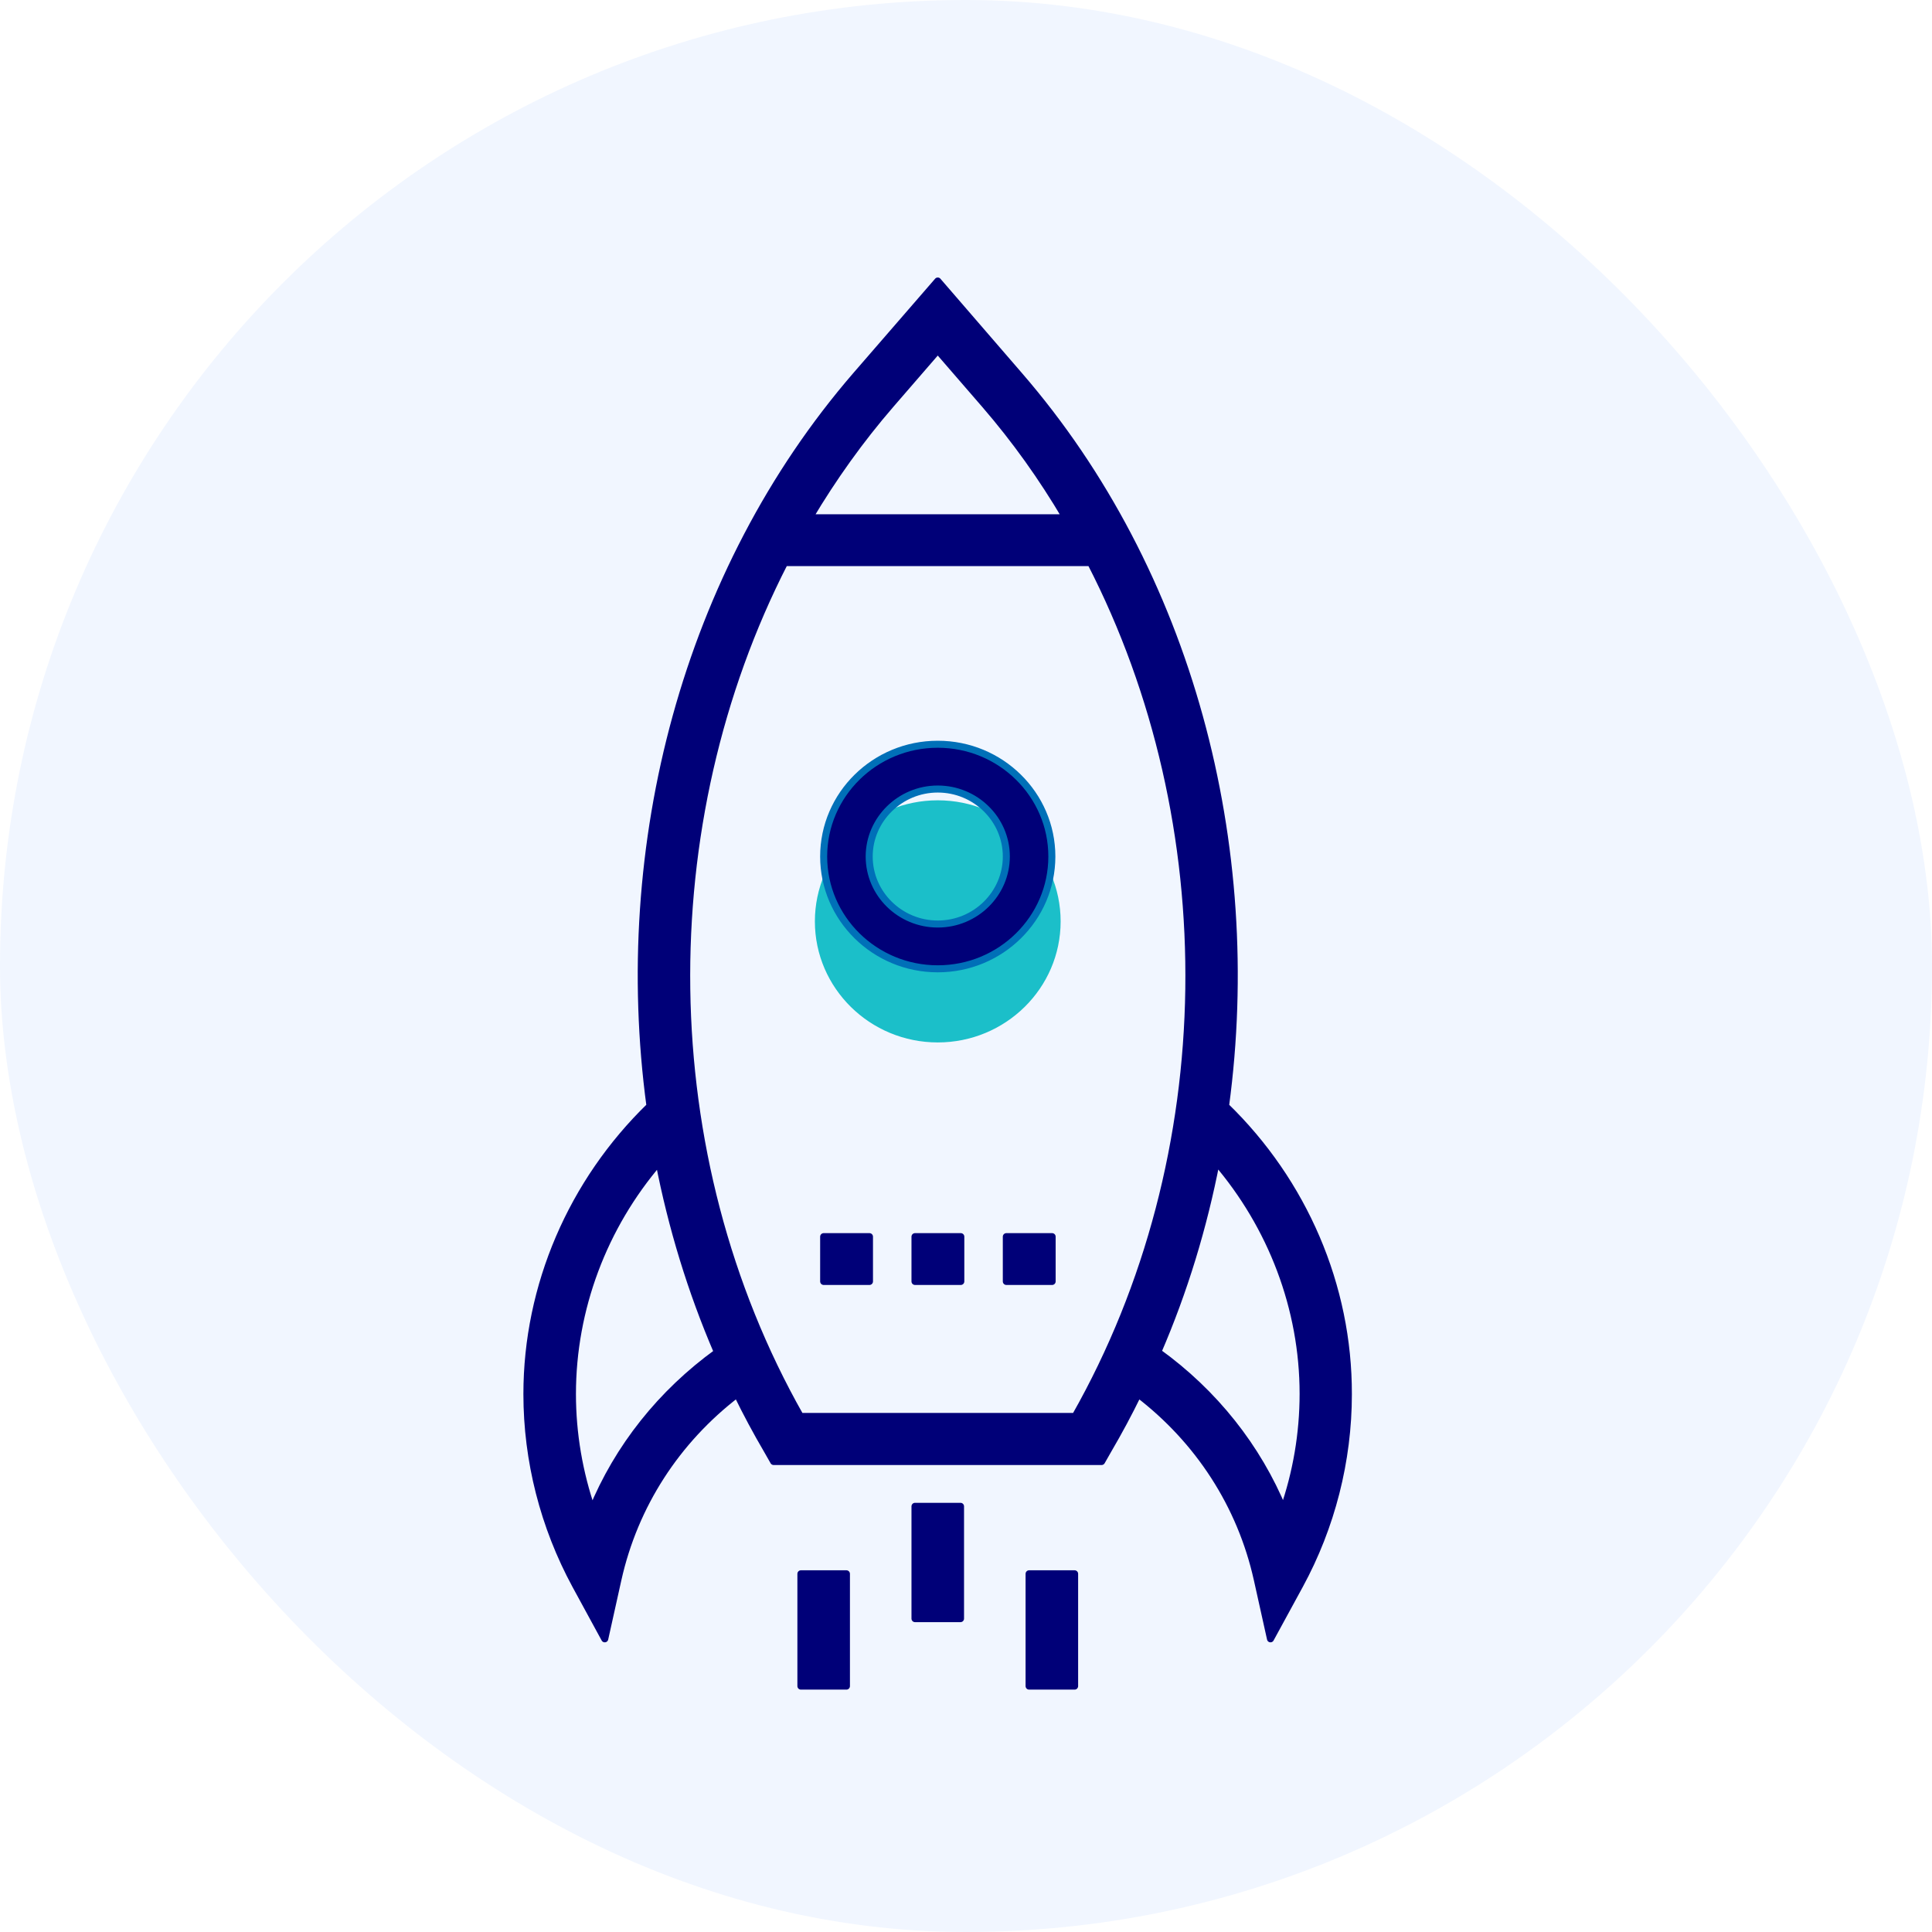 <?xml version="1.0" encoding="UTF-8"?>
<svg width="55px" height="55px" viewBox="0 0 55 55" version="1.1" xmlns="http://www.w3.org/2000/svg" xmlns:xlink="http://www.w3.org/1999/xlink">
    <title>home-icon-02</title>
    <g id="Page-1" stroke="none" stroke-width="1" fill="none" fill-rule="evenodd">
        <g id="01" transform="translate(-207, -2652)">
            <g id="home-icon-02" transform="translate(207, 2652)">
                <rect id="icon-bg-copy-13" fill="#005CFF" opacity="0.056" x="0" y="0" width="55" height="55" rx="27.5"></rect>
                <g id="Group-44" transform="translate(15, 8)" fill-rule="nonzero">
                    <path d="M11.696,21.426 C13.488,21.426 14.944,19.993 14.944,18.23 C14.944,16.466 13.488,15.033 11.696,15.033 C9.904,15.033 8.448,16.466 8.448,18.23 C8.448,19.993 9.904,21.426 11.696,21.426 Z" id="Shape" stroke="#1BBFC9" stroke-width="0.5" fill="#1BBFC9"></path>
                    <path d="M15.592,36.803 L15.592,40 L14.296,40 L14.296,36.803 L15.592,36.803 Z M9.096,36.803 L9.096,40 L7.8,40 L7.8,36.803 L9.096,36.803 Z M11.696,0 L14.016,2.685 C18.864,8.283 20.888,16.071 19.888,23.488 C22.113,25.646 23.393,28.606 23.385,31.693 C23.385,33.583 22.905,35.465 22.001,37.126 L21.168,38.654 L20.792,36.961 C20.32,34.843 19.12,33 17.4,31.685 C17.136,32.228 16.848,32.764 16.544,33.283 L16.36,33.606 L7.024,33.606 L6.84,33.283 C6.536,32.764 6.248,32.228 5.984,31.685 C4.256,33.008 3.064,34.85 2.592,36.961 L2.216,38.654 L1.384,37.126 C0.48,35.457 0,33.583 0,31.685 C0,28.606 1.28,25.646 3.504,23.488 C2.504,16.071 4.528,8.283 9.368,2.685 L11.696,0 Z M12.344,34.882 L12.344,38.079 L11.048,38.079 L11.048,34.882 L12.344,34.882 Z M3.76,25.079 C2.184,26.913 1.296,29.26 1.296,31.685 C1.296,32.811 1.488,33.929 1.856,34.992 C2.592,33.197 3.824,31.654 5.424,30.496 C4.672,28.748 4.12,26.929 3.76,25.079 Z M19.624,25.071 C19.264,26.929 18.712,28.748 17.96,30.488 C19.568,31.646 20.8,33.197 21.536,34.984 C21.905,33.929 22.097,32.811 22.097,31.677 C22.097,29.252 21.2,26.906 19.624,25.071 Z M16.048,8.016 L7.336,8.016 C3.536,15.425 3.56,24.882 7.784,32.323 L15.608,32.323 C19.832,24.882 19.864,15.425 16.048,8.016 Z M12.352,27.205 L12.352,28.48 L11.048,28.48 L11.048,27.205 L12.352,27.205 Z M9.752,27.205 L9.752,28.48 L8.448,28.48 L8.448,27.205 L9.752,27.205 Z M14.952,27.205 L14.952,28.48 L13.648,28.48 L13.648,27.205 L14.952,27.205 Z M11.696,1.969 L10.36,3.512 C9.488,4.52 8.72,5.598 8.04,6.74 L15.344,6.74 C14.672,5.598 13.904,4.52 13.032,3.512 L11.696,1.969 Z" id="Combined-Shape" stroke="#000078" stroke-width="0.2" fill="#000078" stroke-linejoin="round"></path>
                    <path d="M11.696,19.58 C13.488,19.58 14.944,18.147 14.944,16.383 C14.944,14.62 13.488,13.187 11.696,13.187 C9.904,13.187 8.448,14.62 8.448,16.383 C8.448,18.147 9.904,19.58 11.696,19.58 Z M11.696,14.462 C12.768,14.462 13.648,15.32 13.648,16.383 C13.648,17.439 12.776,18.305 11.696,18.305 C10.624,18.305 9.744,17.446 9.744,16.383 C9.744,15.328 10.624,14.462 11.696,14.462 Z" id="Shape" stroke="#0070B8" stroke-width="0.2" fill="#000078"></path>
                </g>
            </g>
        </g>
    </g>
</svg>
